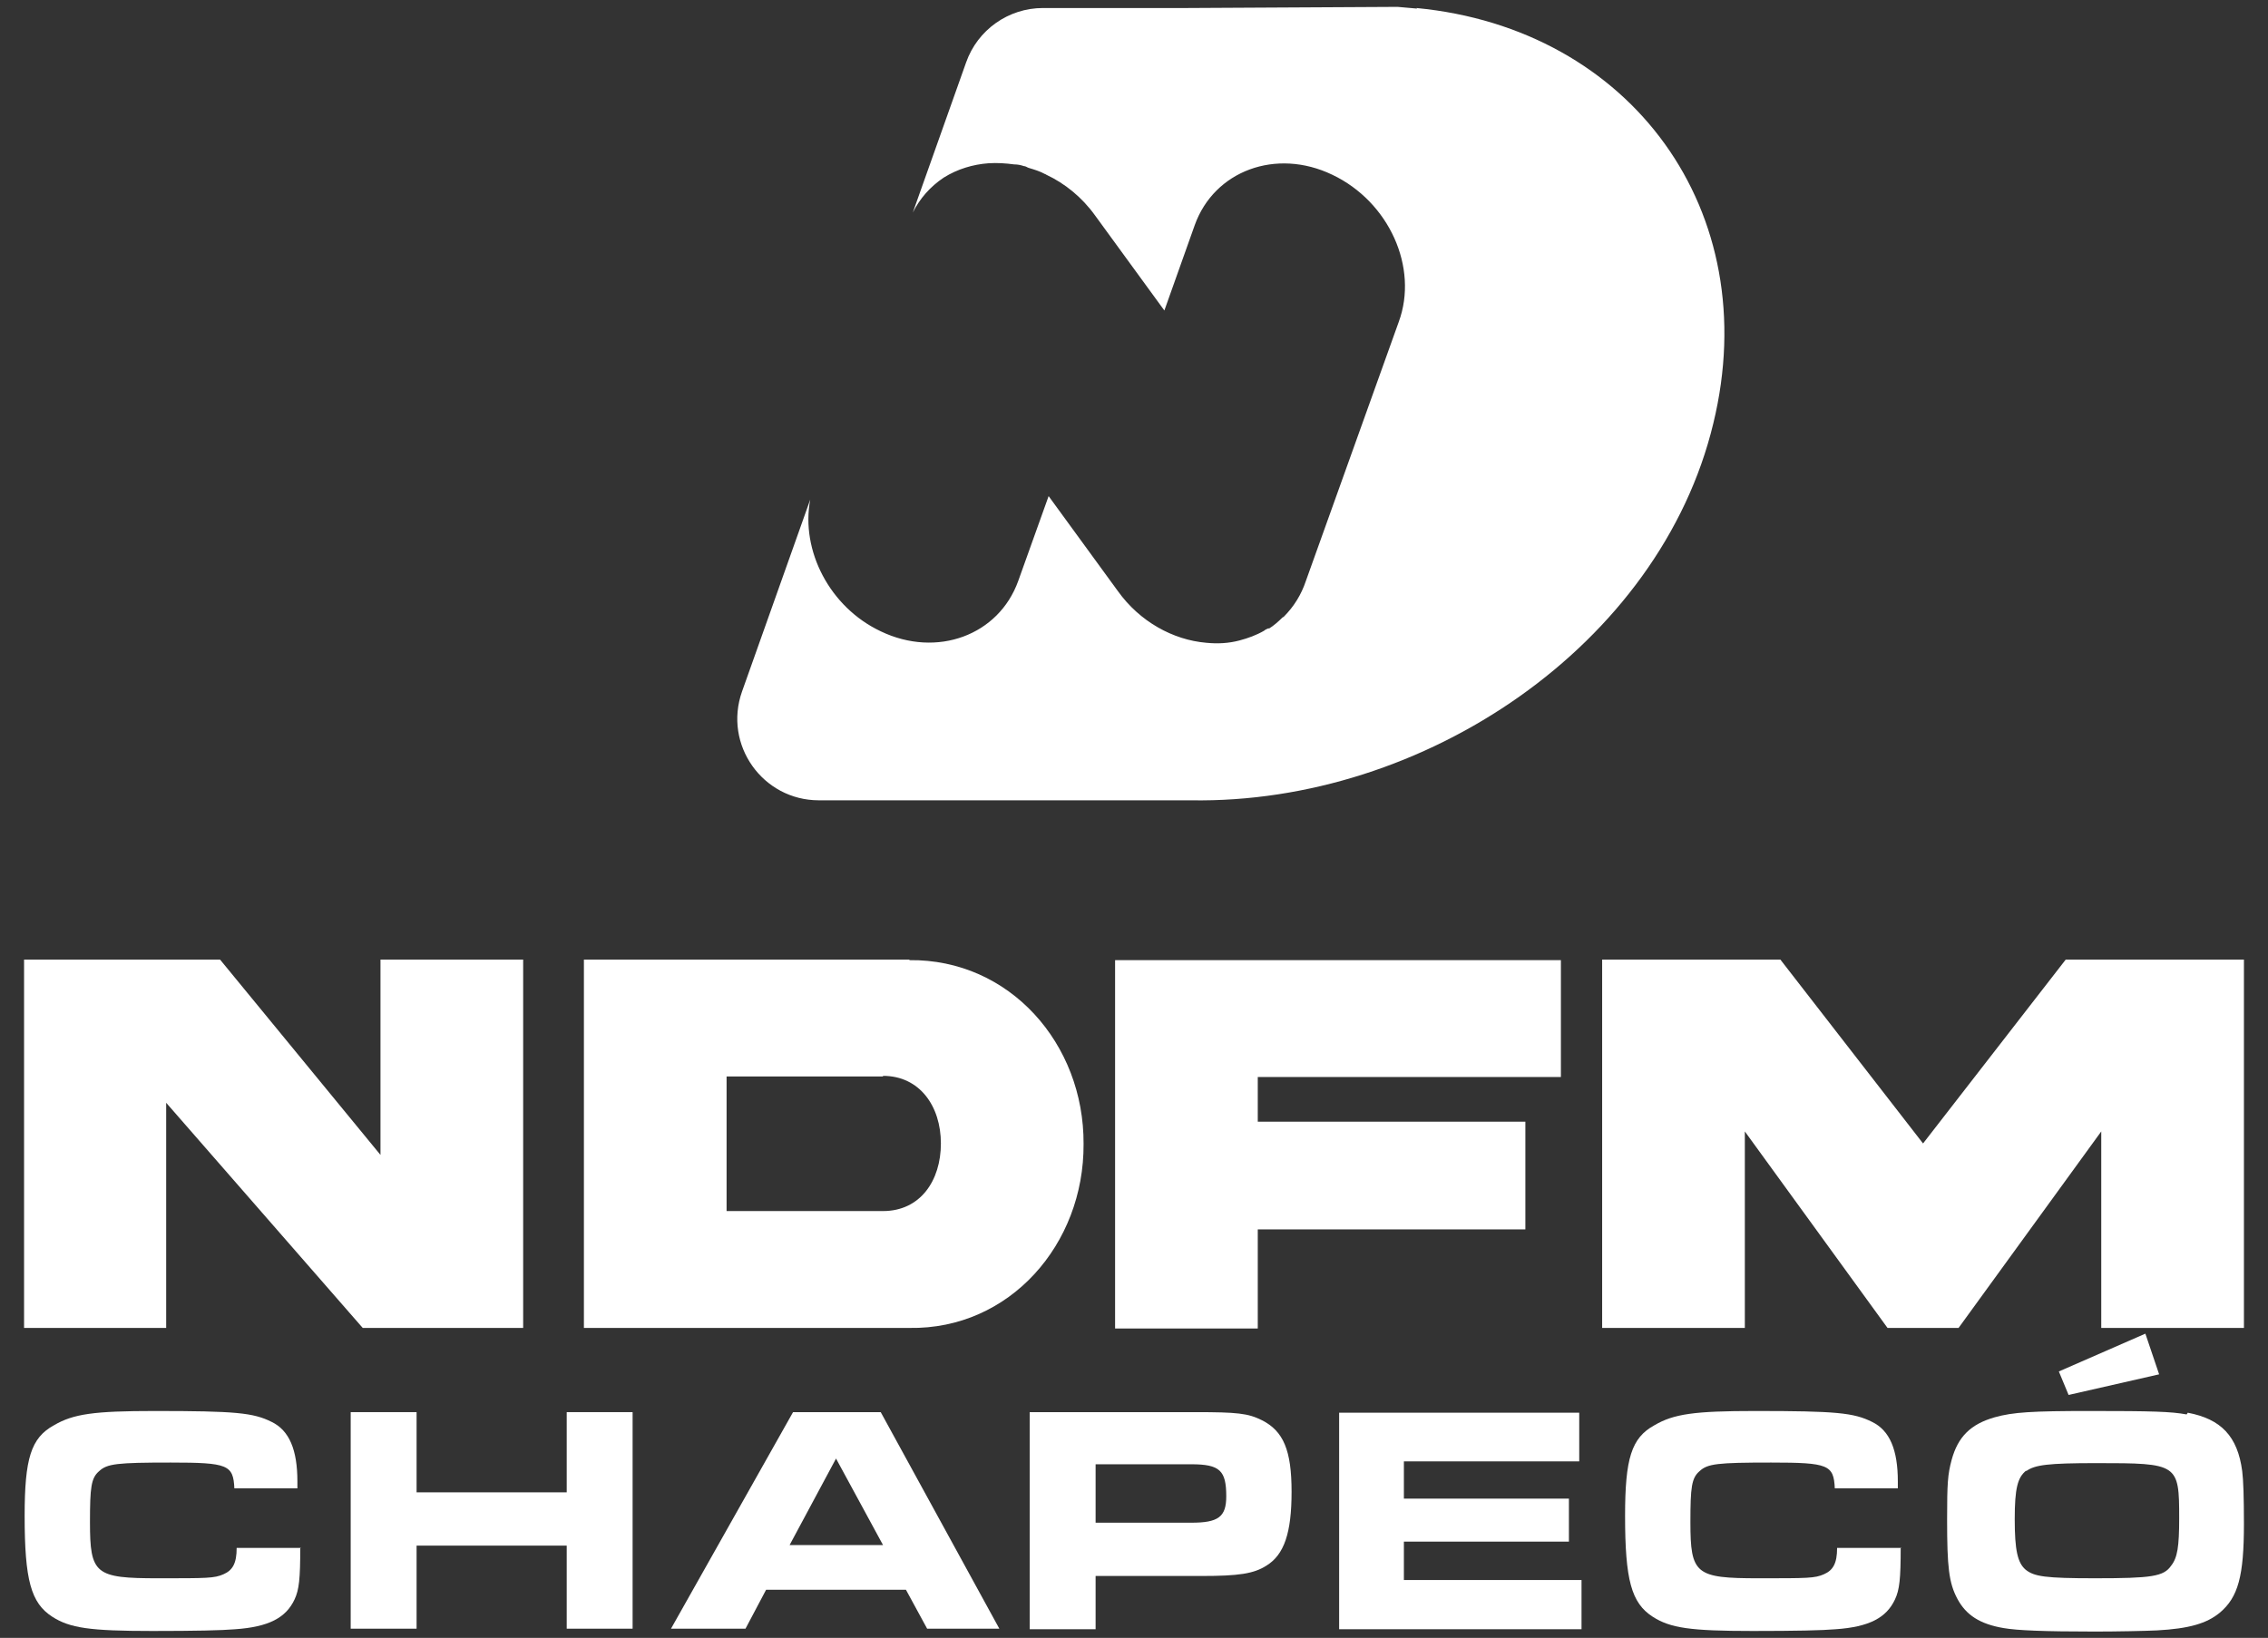 <?xml version="1.0" encoding="UTF-8"?>
<svg id="Camada_1" xmlns="http://www.w3.org/2000/svg" version="1.1" xmlns:xodm="http://www.corel.com/coreldraw/odm/2003" viewBox="0 0 39.58 28.59">
  <rect x="0" y="0" width="39.58" height="28.59" fill="#333333" stroke="none"/>
  <!-- Generator: Adobe Illustrator 29.8.2, SVG Export Plug-In . SVG Version: 2.1.1 Build 3)  -->
  <defs>
    <style>
      .st0 {
        fill: #fff;
      }
    </style>
  </defs>
  <g>
    <path class="st0" d="M6.64,16.75h2.49v6.43h-2.8l-3.43-3.93v3.93H.42v-6.43h3.42l2.8,3.41v-3.41Z"/>
    <path class="st0" d="M15.87,16.76c1.75-.02,3.05,1.46,3.04,3.21.01,1.75-1.29,3.24-3.04,3.21h-5.68v-6.43h5.68ZM15.41,18.79h-2.73v2.35h2.73c.65,0,1.01-.53,1.01-1.18s-.37-1.18-1.01-1.18Z"/>
    <path class="st0" d="M19.46,16.76h7.78v2.04h-5.29v.78h4.67v1.88h-4.67v1.73h-2.49v-6.43Z"/>
    <path class="st0" d="M27.96,16.75h3.11l2.49,3.21,2.49-3.21h3.11v6.43h-2.49v-3.43l-2.49,3.43h-1.24l-2.49-3.43v3.43h-2.49v-6.43Z"/>
  </g>
  <path class="st0" d="M24.73.15l-.34-.03h0s0,0,0,0h0s0,0,0,0l-3.67.02h-2.52c-.6,0-1.14.38-1.34.95l-.93,2.62c.12-.24.3-.45.54-.61.24-.15.51-.23.78-.25.15-.01.3,0,.45.02.06,0,.11.01.17.03.03,0,.05.02.08.03.1.03.2.06.29.11,0,0,0,0,0,0h0s.01,0,.02.01c.32.15.62.39.85.71l1.21,1.66.53-1.49c.34-.95,1.42-1.35,2.4-.88.99.47,1.51,1.62,1.16,2.57l-1.62,4.52c-.08.24-.21.45-.39.63,0,0-.01,0-.02.01-.07.07-.15.14-.23.19,0,0-.01,0-.02,0-.02.01-.05.02-.07.04-.14.08-.28.13-.43.17-.19.05-.38.06-.58.04-.58-.05-1.16-.37-1.54-.9l-1.21-1.66-.53,1.48c-.34.95-1.42,1.35-2.4.88h0c-.89-.42-1.4-1.41-1.23-2.3l-1.19,3.35c-.33.93.36,1.9,1.34,1.9h6.11,0s.38,0,.38,0c4.07.07,8.19-2.71,9.12-6.58h0c.9-3.7-1.43-6.89-5.18-7.25Z"/>
  <g>
    <path class="st0" d="M5.24,27.01c0,.55-.02.74-.1.91-.15.32-.45.48-1.04.52-.23.02-.69.03-1.44.03-1.09,0-1.44-.05-1.75-.25-.37-.24-.48-.64-.48-1.76,0-1,.11-1.36.51-1.58.34-.2.7-.25,1.76-.25,1.41,0,1.72.03,2.04.19.31.15.45.49.45,1.04v.12h-1.1c-.02-.41-.11-.45-1.11-.45-.94,0-1.11.02-1.25.15-.14.12-.16.28-.16.89,0,.91.09.98,1.19.98.86,0,.98,0,1.14-.07.16-.07.23-.19.23-.46h1.12Z"/>
    <path class="st0" d="M6.12,24.65h1.15v1.4h2.62v-1.4h1.15v3.78h-1.15v-1.45h-2.62v1.45h-1.15v-3.78Z"/>
    <path class="st0" d="M13.83,24.65h1.54l2.07,3.78h-1.26l-.37-.68h-2.44l-.36.68h-1.3l2.13-3.78ZM15.41,26.97l-.82-1.51-.81,1.51h1.62Z"/>
    <path class="st0" d="M17.97,24.65h2.89c.73,0,.92.02,1.16.14.38.19.52.53.52,1.25s-.13,1.1-.44,1.29c-.22.14-.48.18-1.13.18h-1.85v.93h-1.15v-3.78ZM20.79,26.58c.47,0,.61-.1.61-.46,0-.45-.11-.56-.61-.56h-1.67v1.02h1.67Z"/>
    <path class="st0" d="M27.56,24.65v.86h-3.06v.65h2.88v.75h-2.88v.67h3.1v.86h-4.23v-3.78h4.19Z"/>
    <path class="st0" d="M33.17,27.01c0,.55-.02.74-.1.91-.15.32-.45.48-1.04.52-.23.02-.69.03-1.44.03-1.09,0-1.44-.05-1.75-.25-.37-.24-.48-.64-.48-1.76,0-1,.11-1.36.51-1.58.34-.2.7-.25,1.76-.25,1.41,0,1.72.03,2.04.19.31.15.45.49.45,1.04v.12h-1.1c-.02-.41-.11-.45-1.11-.45-.94,0-1.11.02-1.25.15-.14.12-.16.28-.16.89,0,.91.09.98,1.19.98.86,0,.98,0,1.14-.07.16-.07.23-.19.23-.46h1.12Z"/>
    <path class="st0" d="M38.18,24.66c.58.11.87.41.95,1.02.02.15.03.46.03.92,0,.91-.1,1.28-.42,1.55-.23.19-.54.28-1.1.31-.2.01-.71.02-1.08.02-.9,0-1.36-.02-1.59-.06-.42-.07-.66-.23-.81-.51-.15-.28-.18-.56-.18-1.38,0-.64.01-.79.08-1.05.11-.4.33-.62.75-.74.32-.09.66-.11,1.66-.11,1.09,0,1.42.01,1.69.06ZM35.36,25.67c-.15.12-.2.31-.2.85s.05.76.19.88c.15.12.34.15,1.21.15.99,0,1.2-.03,1.33-.22.11-.14.14-.33.14-.83,0-.95-.02-.96-1.44-.96-.85,0-1.08.03-1.23.14ZM37.68,23.99l-1.58.36-.17-.41,1.51-.66.24.71Z"/>
  </g>
</svg>